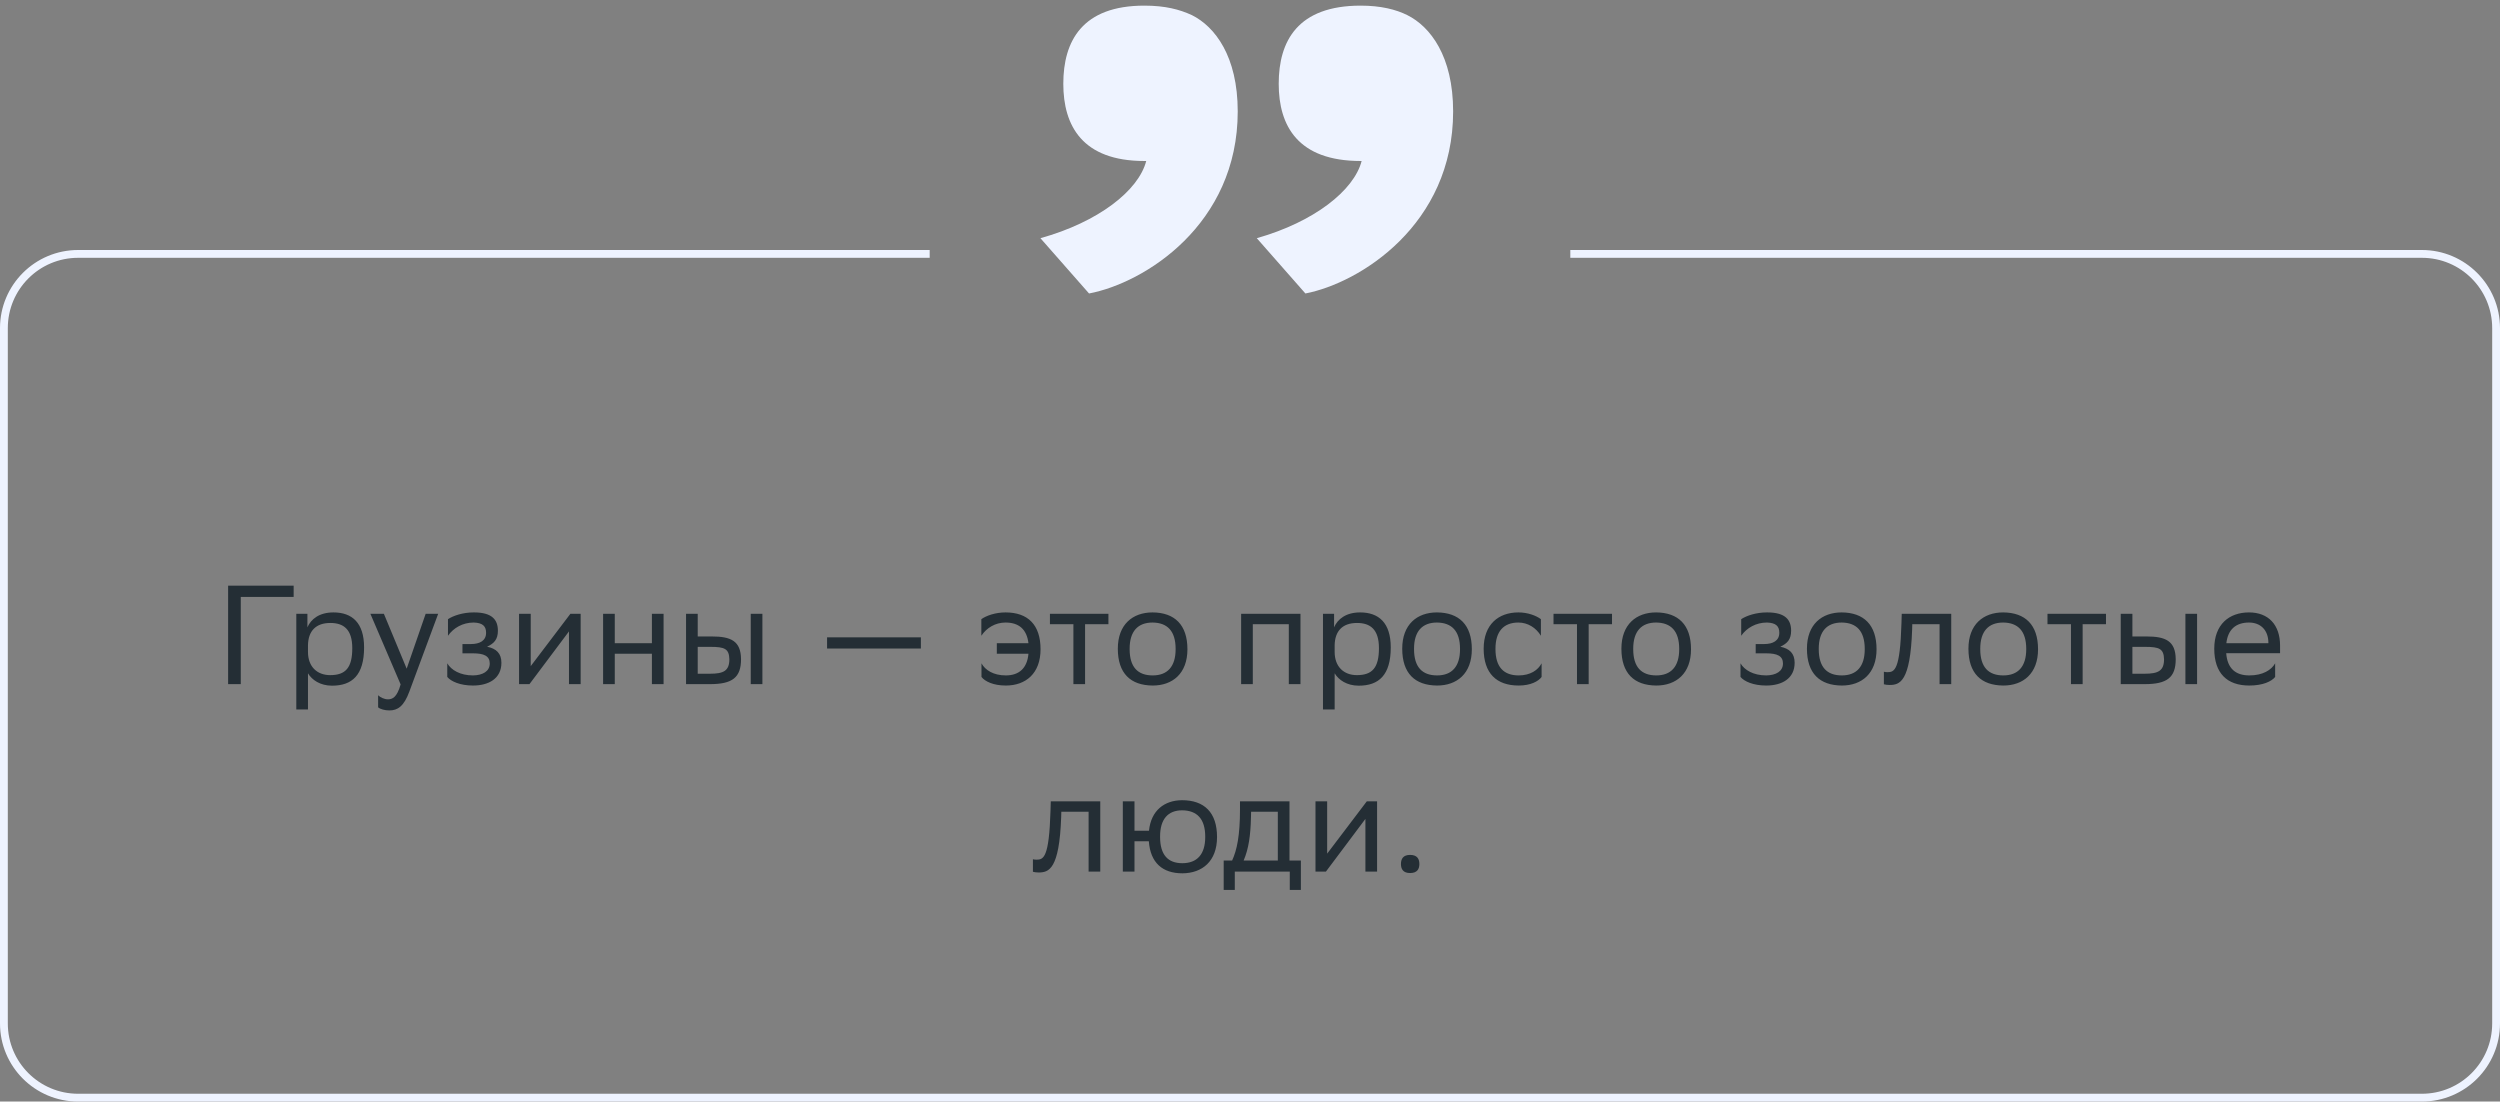 <svg xmlns="http://www.w3.org/2000/svg" width="320" height="141" viewBox="0 0 320 141" fill="none"><rect x="0" y="0" width="320" height="141" fill="#808080" stroke="none"/><path d="M37.587 74.969V76.409H30.819V87.569H29.199V74.969H37.587ZM37.927 90.809V78.569H39.349V80.297C39.799 79.253 40.861 78.389 42.679 78.389C45.073 78.389 46.603 79.721 46.603 82.871C46.603 86.417 45.073 87.767 42.499 87.767C40.987 87.767 39.925 87.029 39.421 86.183V90.809H37.927ZM39.421 82.583V83.447C39.421 85.319 40.573 86.417 42.265 86.417C44.245 86.417 45.091 85.463 45.091 82.961C45.091 80.549 43.975 79.739 42.283 79.739C40.411 79.739 39.457 80.783 39.421 82.583ZM51.28 87.605L47.41 78.569H49.138L52.054 85.589L54.484 78.569H56.086L52.396 88.523C51.694 90.431 50.884 90.935 49.84 90.935C49.264 90.935 48.67 90.773 48.4 90.539V88.991C48.67 89.261 49.174 89.513 49.66 89.513C50.218 89.513 50.812 89.279 51.28 87.605ZM57.251 86.651V84.905C57.755 85.769 58.907 86.453 60.545 86.453C61.787 86.435 62.687 85.931 62.687 84.923C62.687 83.969 61.949 83.627 60.545 83.627H59.195V82.439H60.275C61.409 82.439 62.219 82.007 62.219 80.999C62.219 80.153 61.787 79.721 60.635 79.685C59.231 79.685 58.043 80.369 57.341 81.377V79.253C58.025 78.803 59.249 78.389 60.635 78.389H60.671C62.957 78.389 63.731 79.307 63.731 80.729C63.731 81.863 63.227 82.367 62.345 82.781C63.533 83.015 64.181 83.645 64.181 84.833C64.181 86.867 62.543 87.749 60.545 87.749C58.871 87.749 57.719 87.209 57.251 86.651ZM67.771 87.569H66.439V78.569H67.933V85.265L73.009 78.569H74.323V87.569H72.829V80.819L67.933 87.353L67.771 87.569ZM83.443 87.569V83.681H78.691V87.569H77.197V78.569H78.691V82.331H83.443V78.569H84.937V87.569H83.443ZM87.814 87.569V78.569H89.308V81.467H91.126C93.556 81.467 94.834 82.043 94.852 84.383C94.852 86.723 93.736 87.569 90.892 87.569H87.814ZM96.094 87.569V78.569H97.588V87.569H96.094ZM93.358 84.383C93.322 83.051 92.764 82.799 90.964 82.799H89.308V86.237H90.874C92.602 86.237 93.358 85.877 93.358 84.383ZM105.866 83.015V81.575H117.872V83.015H105.866ZM125.612 81.377V79.253C126.242 78.803 127.412 78.389 128.708 78.389C131.552 78.389 133.19 79.955 133.19 83.105C133.19 86.219 131.282 87.749 128.744 87.749C127.124 87.749 126.062 87.209 125.63 86.651V84.905C126.098 85.769 127.16 86.453 128.744 86.453C130.454 86.453 131.48 85.517 131.642 83.681H127.592V82.331H131.642C131.426 80.531 130.4 79.685 128.708 79.685C127.394 79.685 126.278 80.369 125.612 81.377ZM137.396 87.569V79.901H134.39V78.569H141.878V79.901H138.89V87.569H137.396ZM143.081 83.033C143.081 79.919 144.989 78.389 147.527 78.389C150.353 78.407 151.991 79.973 151.991 83.105C151.991 86.219 150.083 87.749 147.545 87.749C144.701 87.731 143.081 86.183 143.081 83.033ZM144.593 83.033V83.087C144.593 85.391 145.637 86.453 147.545 86.453C149.435 86.453 150.479 85.319 150.479 83.105V83.051C150.479 80.765 149.417 79.703 147.527 79.685C145.637 79.685 144.593 80.819 144.593 83.033ZM164.967 87.569V79.901H160.359V87.569H158.865V78.569H166.461V87.569H164.967ZM169.341 90.809V78.569H170.763V80.297C171.213 79.253 172.275 78.389 174.093 78.389C176.487 78.389 178.017 79.721 178.017 82.871C178.017 86.417 176.487 87.767 173.913 87.767C172.401 87.767 171.339 87.029 170.835 86.183V90.809H169.341ZM170.835 82.583V83.447C170.835 85.319 171.987 86.417 173.679 86.417C175.659 86.417 176.505 85.463 176.505 82.961C176.505 80.549 175.389 79.739 173.697 79.739C171.825 79.739 170.871 80.783 170.835 82.583ZM179.485 83.033C179.485 79.919 181.393 78.389 183.931 78.389C186.757 78.407 188.395 79.973 188.395 83.105C188.395 86.219 186.487 87.749 183.949 87.749C181.105 87.731 179.485 86.183 179.485 83.033ZM180.997 83.033V83.087C180.997 85.391 182.041 86.453 183.949 86.453C185.839 86.453 186.883 85.319 186.883 83.105V83.051C186.883 80.765 185.821 79.703 183.931 79.685C182.041 79.685 180.997 80.819 180.997 83.033ZM197.325 86.651C196.911 87.209 195.921 87.749 194.391 87.749C191.547 87.749 189.909 86.183 189.909 83.033C189.909 79.919 191.817 78.389 194.355 78.389C195.561 78.389 196.641 78.803 197.235 79.253V81.377C196.623 80.369 195.579 79.685 194.355 79.685C192.465 79.685 191.421 80.819 191.421 83.033V83.087C191.421 85.391 192.483 86.453 194.391 86.453C195.885 86.453 196.875 85.769 197.325 84.905V86.651ZM201.855 87.569V79.901H198.849V78.569H206.337V79.901H203.349V87.569H201.855ZM207.54 83.033C207.54 79.919 209.448 78.389 211.986 78.389C214.812 78.407 216.45 79.973 216.45 83.105C216.45 86.219 214.542 87.749 212.004 87.749C209.16 87.731 207.54 86.183 207.54 83.033ZM209.052 83.033V83.087C209.052 85.391 210.096 86.453 212.004 86.453C213.894 86.453 214.938 85.319 214.938 83.105V83.051C214.938 80.765 213.876 79.703 211.986 79.685C210.096 79.685 209.052 80.819 209.052 83.033ZM222.784 86.651V84.905C223.288 85.769 224.44 86.453 226.078 86.453C227.32 86.435 228.22 85.931 228.22 84.923C228.22 83.969 227.482 83.627 226.078 83.627H224.728V82.439H225.808C226.942 82.439 227.752 82.007 227.752 80.999C227.752 80.153 227.32 79.721 226.168 79.685C224.764 79.685 223.576 80.369 222.874 81.377V79.253C223.558 78.803 224.782 78.389 226.168 78.389H226.204C228.49 78.389 229.264 79.307 229.264 80.729C229.264 81.863 228.76 82.367 227.878 82.781C229.066 83.015 229.714 83.645 229.714 84.833C229.714 86.867 228.076 87.749 226.078 87.749C224.404 87.749 223.252 87.209 222.784 86.651ZM231.288 83.033C231.288 79.919 233.196 78.389 235.734 78.389C238.56 78.407 240.198 79.973 240.198 83.105C240.198 86.219 238.29 87.749 235.752 87.749C232.908 87.731 231.288 86.183 231.288 83.033ZM232.8 83.033V83.087C232.8 85.391 233.844 86.453 235.752 86.453C237.642 86.453 238.686 85.319 238.686 83.105V83.051C238.686 80.765 237.624 79.703 235.734 79.685C233.844 79.685 232.8 80.819 232.8 83.033ZM248.264 87.569V79.901H244.772L244.754 80.585C244.52 87.299 243.17 87.677 241.856 87.677C241.568 87.677 241.316 87.641 241.136 87.587V85.985C241.298 86.021 241.46 86.039 241.586 86.039C242.504 86.039 243.206 85.787 243.386 79.811L243.422 78.569H249.758V87.569H248.264ZM251.96 83.033C251.96 79.919 253.868 78.389 256.406 78.389C259.232 78.407 260.87 79.973 260.87 83.105C260.87 86.219 258.962 87.749 256.424 87.749C253.58 87.731 251.96 86.183 251.96 83.033ZM253.472 83.033V83.087C253.472 85.391 254.516 86.453 256.424 86.453C258.314 86.453 259.358 85.319 259.358 83.105V83.051C259.358 80.765 258.296 79.703 256.406 79.685C254.516 79.685 253.472 80.819 253.472 83.033ZM265.084 87.569V79.901H262.078V78.569H269.566V79.901H266.578V87.569H265.084ZM271.453 87.569V78.569H272.947V81.467H274.765C277.195 81.467 278.473 82.043 278.491 84.383C278.491 86.723 277.375 87.569 274.531 87.569H271.453ZM279.733 87.569V78.569H281.227V87.569H279.733ZM276.997 84.383C276.961 83.051 276.403 82.799 274.603 82.799H272.947V86.237H274.513C276.241 86.237 276.997 85.877 276.997 84.383ZM287.871 78.389C290.355 78.389 291.849 79.973 291.849 82.637V83.609H284.955C285.099 85.553 286.143 86.453 287.907 86.453C289.635 86.453 290.733 85.769 291.219 84.905V86.651C290.769 87.209 289.671 87.749 287.907 87.749C285.063 87.749 283.425 86.183 283.425 83.033C283.425 79.919 285.333 78.389 287.871 78.389ZM287.871 79.685C286.179 79.685 285.171 80.585 284.973 82.331H290.355V82.313C290.355 80.585 289.293 79.685 287.871 79.685ZM139.341 111.569V103.901H135.849L135.831 104.585C135.597 111.299 134.247 111.677 132.933 111.677C132.645 111.677 132.393 111.641 132.213 111.587V109.985C132.375 110.021 132.537 110.039 132.663 110.039C133.581 110.039 134.283 109.787 134.463 103.811L134.499 102.569H140.835V111.569H139.341ZM143.721 111.569V102.569H145.215V106.331H147.069C147.339 103.721 149.049 102.443 151.299 102.425C154.143 102.425 155.781 103.991 155.781 107.141C155.781 110.255 153.873 111.767 151.353 111.785C148.797 111.785 147.249 110.435 147.051 107.681H145.215V111.569H143.721ZM148.491 107.123C148.491 109.427 149.499 110.489 151.335 110.489C153.225 110.489 154.269 109.355 154.269 107.141V107.087C154.269 104.801 153.207 103.739 151.317 103.721C149.499 103.721 148.491 104.855 148.491 107.069V107.123ZM156.631 110.147H157.711C158.323 108.815 158.719 106.979 158.719 103.595V102.569H165.055V110.147H166.513V113.909H165.091V111.569H158.053V113.909H156.631V110.147ZM160.123 104.639C160.069 106.943 159.835 108.617 159.187 110.147H163.561V103.901H160.141L160.123 104.639ZM169.715 111.569H168.383V102.569H169.877V109.265L174.953 102.569H176.267V111.569H174.773V104.819L169.877 111.353L169.715 111.569ZM179.321 110.597C179.321 109.949 179.591 109.427 180.491 109.427C181.409 109.427 181.679 109.949 181.679 110.597C181.679 111.227 181.409 111.749 180.491 111.749C179.591 111.749 179.321 111.227 179.321 110.597Z" fill="#242E35"></path><path d="M133.175 30.489C140.617 28.415 145.741 24.389 146.717 20.607H146.473C138.543 20.607 136.103 16.093 136.103 10.725C136.103 5.235 138.543 0.721 146.473 0.721C149.157 0.721 150.987 1.209 152.573 1.941C155.501 3.405 158.429 7.187 158.429 14.263C158.429 28.781 146.473 36.223 139.397 37.565L133.175 30.489ZM160.869 30.489C168.189 28.415 173.313 24.389 174.289 20.607H174.167C166.115 20.607 163.675 16.093 163.675 10.725C163.675 5.235 166.115 0.721 174.167 0.721C176.729 0.721 178.681 1.209 180.145 1.941C183.073 3.405 186.001 7.187 186.001 14.263C186.001 28.781 174.045 36.223 167.091 37.565L160.869 30.489Z" fill="#EEF3FF"></path><path fill-rule="evenodd" clip-rule="evenodd" d="M119 32H10C4.477 32 0 36.477 0 42V131C0 136.523 4.477 141 10 141H310C315.523 141 320 136.523 320 131V42C320 36.477 315.523 32 310 32H201V33H310C314.971 33 319 37.029 319 42V131C319 135.971 314.971 140 310 140H10C5.029 140 1 135.971 1 131V42C1 37.029 5.029 33 10 33H119V32Z" fill="#EEF3FF"></path></svg>